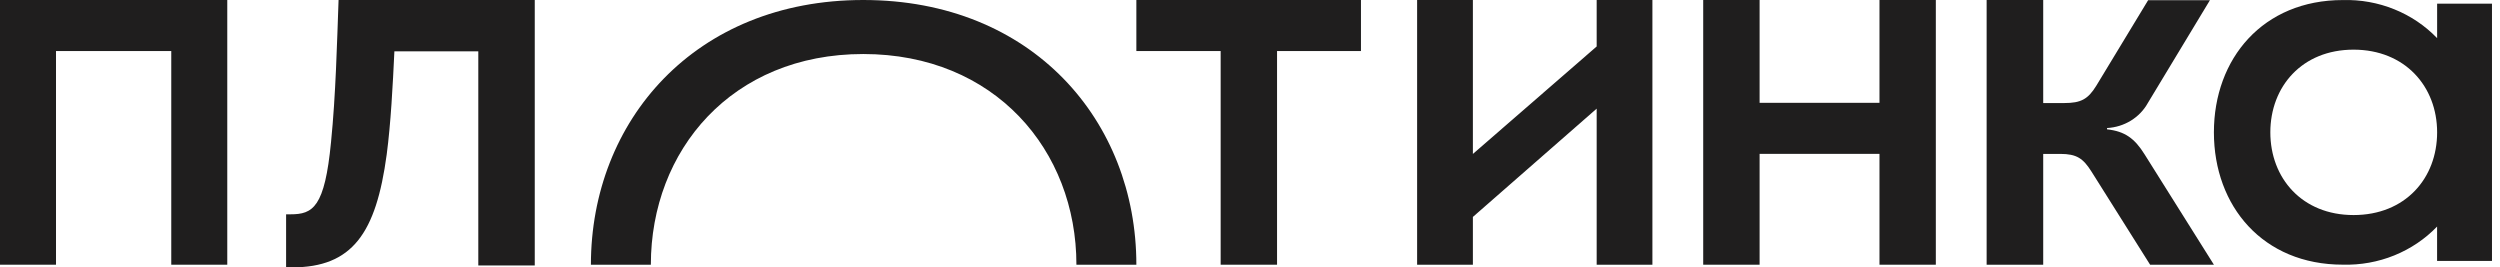 <?xml version="1.0" encoding="UTF-8"?> <svg xmlns="http://www.w3.org/2000/svg" width="187" height="20" viewBox="0 0 187 20" fill="none"><path d="M-1.73097e-06 19.8L4.189 19.8L4.189 3.818L12.811 3.818L12.811 19.8L17 19.8L17 3.20038e-05L0 3.05176e-05L-1.73097e-06 19.8Z" fill="#1F1E1E"></path><path d="M24.762 10.617C24.29 15.521 23.409 16.031 21.724 16.031L21.4 16.031L21.4 20L21.842 20C26.357 20 28.13 17.449 28.926 11.552C29.233 9.231 29.382 6.36 29.5 3.842L35.777 3.842L35.777 19.857L40 19.857L40 1.68849e-05L25.325 1.56019e-05C25.207 3.205 25.117 7.087 24.762 10.617Z" fill="#1F1E1E"></path><path d="M64.574 1.70399e-05C51.959 1.59371e-05 44.2 9.062 44.2 19.8L48.684 19.8C48.684 11.241 54.732 4.041 64.571 4.041C74.41 4.041 80.516 11.241 80.516 19.8L85 19.8C85 9.062 77.244 1.81476e-05 64.571 1.70397e-05L64.574 1.70399e-05Z" fill="#1F1E1E"></path><path d="M85 3.818L91.305 3.818L91.305 19.8L95.523 19.8L95.523 3.818L101.8 3.818L101.8 1.67275e-05L85 1.52588e-05L85 3.818Z" fill="#1F1E1E"></path><path d="M119.431 3.476L110.172 11.515L110.172 1.56235e-05L106 1.52588e-05L106 19.8L110.172 19.8L110.172 16.226L119.431 8.126L119.431 19.8L123.6 19.8L123.6 1.67974e-05L119.431 1.6433e-05L119.431 3.476Z" fill="#1F1E1E"></path><path d="M140.585 7.691L131.618 7.691L131.618 1.56275e-05L127.4 1.52588e-05L127.4 19.8L131.618 19.8L131.618 11.509L140.585 11.509L140.585 19.8L144.8 19.8L144.8 1.67799e-05L140.585 1.64115e-05L140.585 7.691Z" fill="#1F1E1E"></path><path d="M157.607 9.675L157.607 9.577C158.239 9.543 158.855 9.352 159.388 9.025C159.922 8.697 160.36 8.243 160.656 7.708L165.303 0.014L160.681 0.014L156.805 6.409C156.181 7.428 155.647 7.708 154.405 7.708L152.832 7.708L152.832 4.61464e-05L148.6 4.57764e-05L148.6 19.8L152.832 19.8L152.832 11.512L154.106 11.512C155.348 11.512 155.822 11.854 156.446 12.84L160.828 19.8L165.6 19.8L160.413 11.543C159.673 10.355 158.937 9.817 157.604 9.675L157.607 9.675Z" fill="#1F1E1E"></path><path d="M176.044 16.086C172.201 16.086 169.821 13.333 169.821 9.9C169.821 6.467 172.201 3.714 176.044 3.714C179.887 3.714 182.297 6.461 182.297 9.9C182.297 13.339 179.917 16.086 176.044 16.086ZM182.297 0.276L182.297 2.854C181.402 1.923 180.311 1.185 179.094 0.695C177.876 0.202 176.563 -0.032 175.242 0.004C169.274 0.004 165.6 4.373 165.6 9.9C165.6 15.427 169.271 19.797 175.242 19.797C176.563 19.832 177.876 19.598 179.091 19.105C180.308 18.612 181.4 17.877 182.294 16.946L182.294 19.519L186.4 19.519L186.4 0.273L182.294 0.273L182.297 0.276Z" fill="#1F1E1E"></path></svg> 
